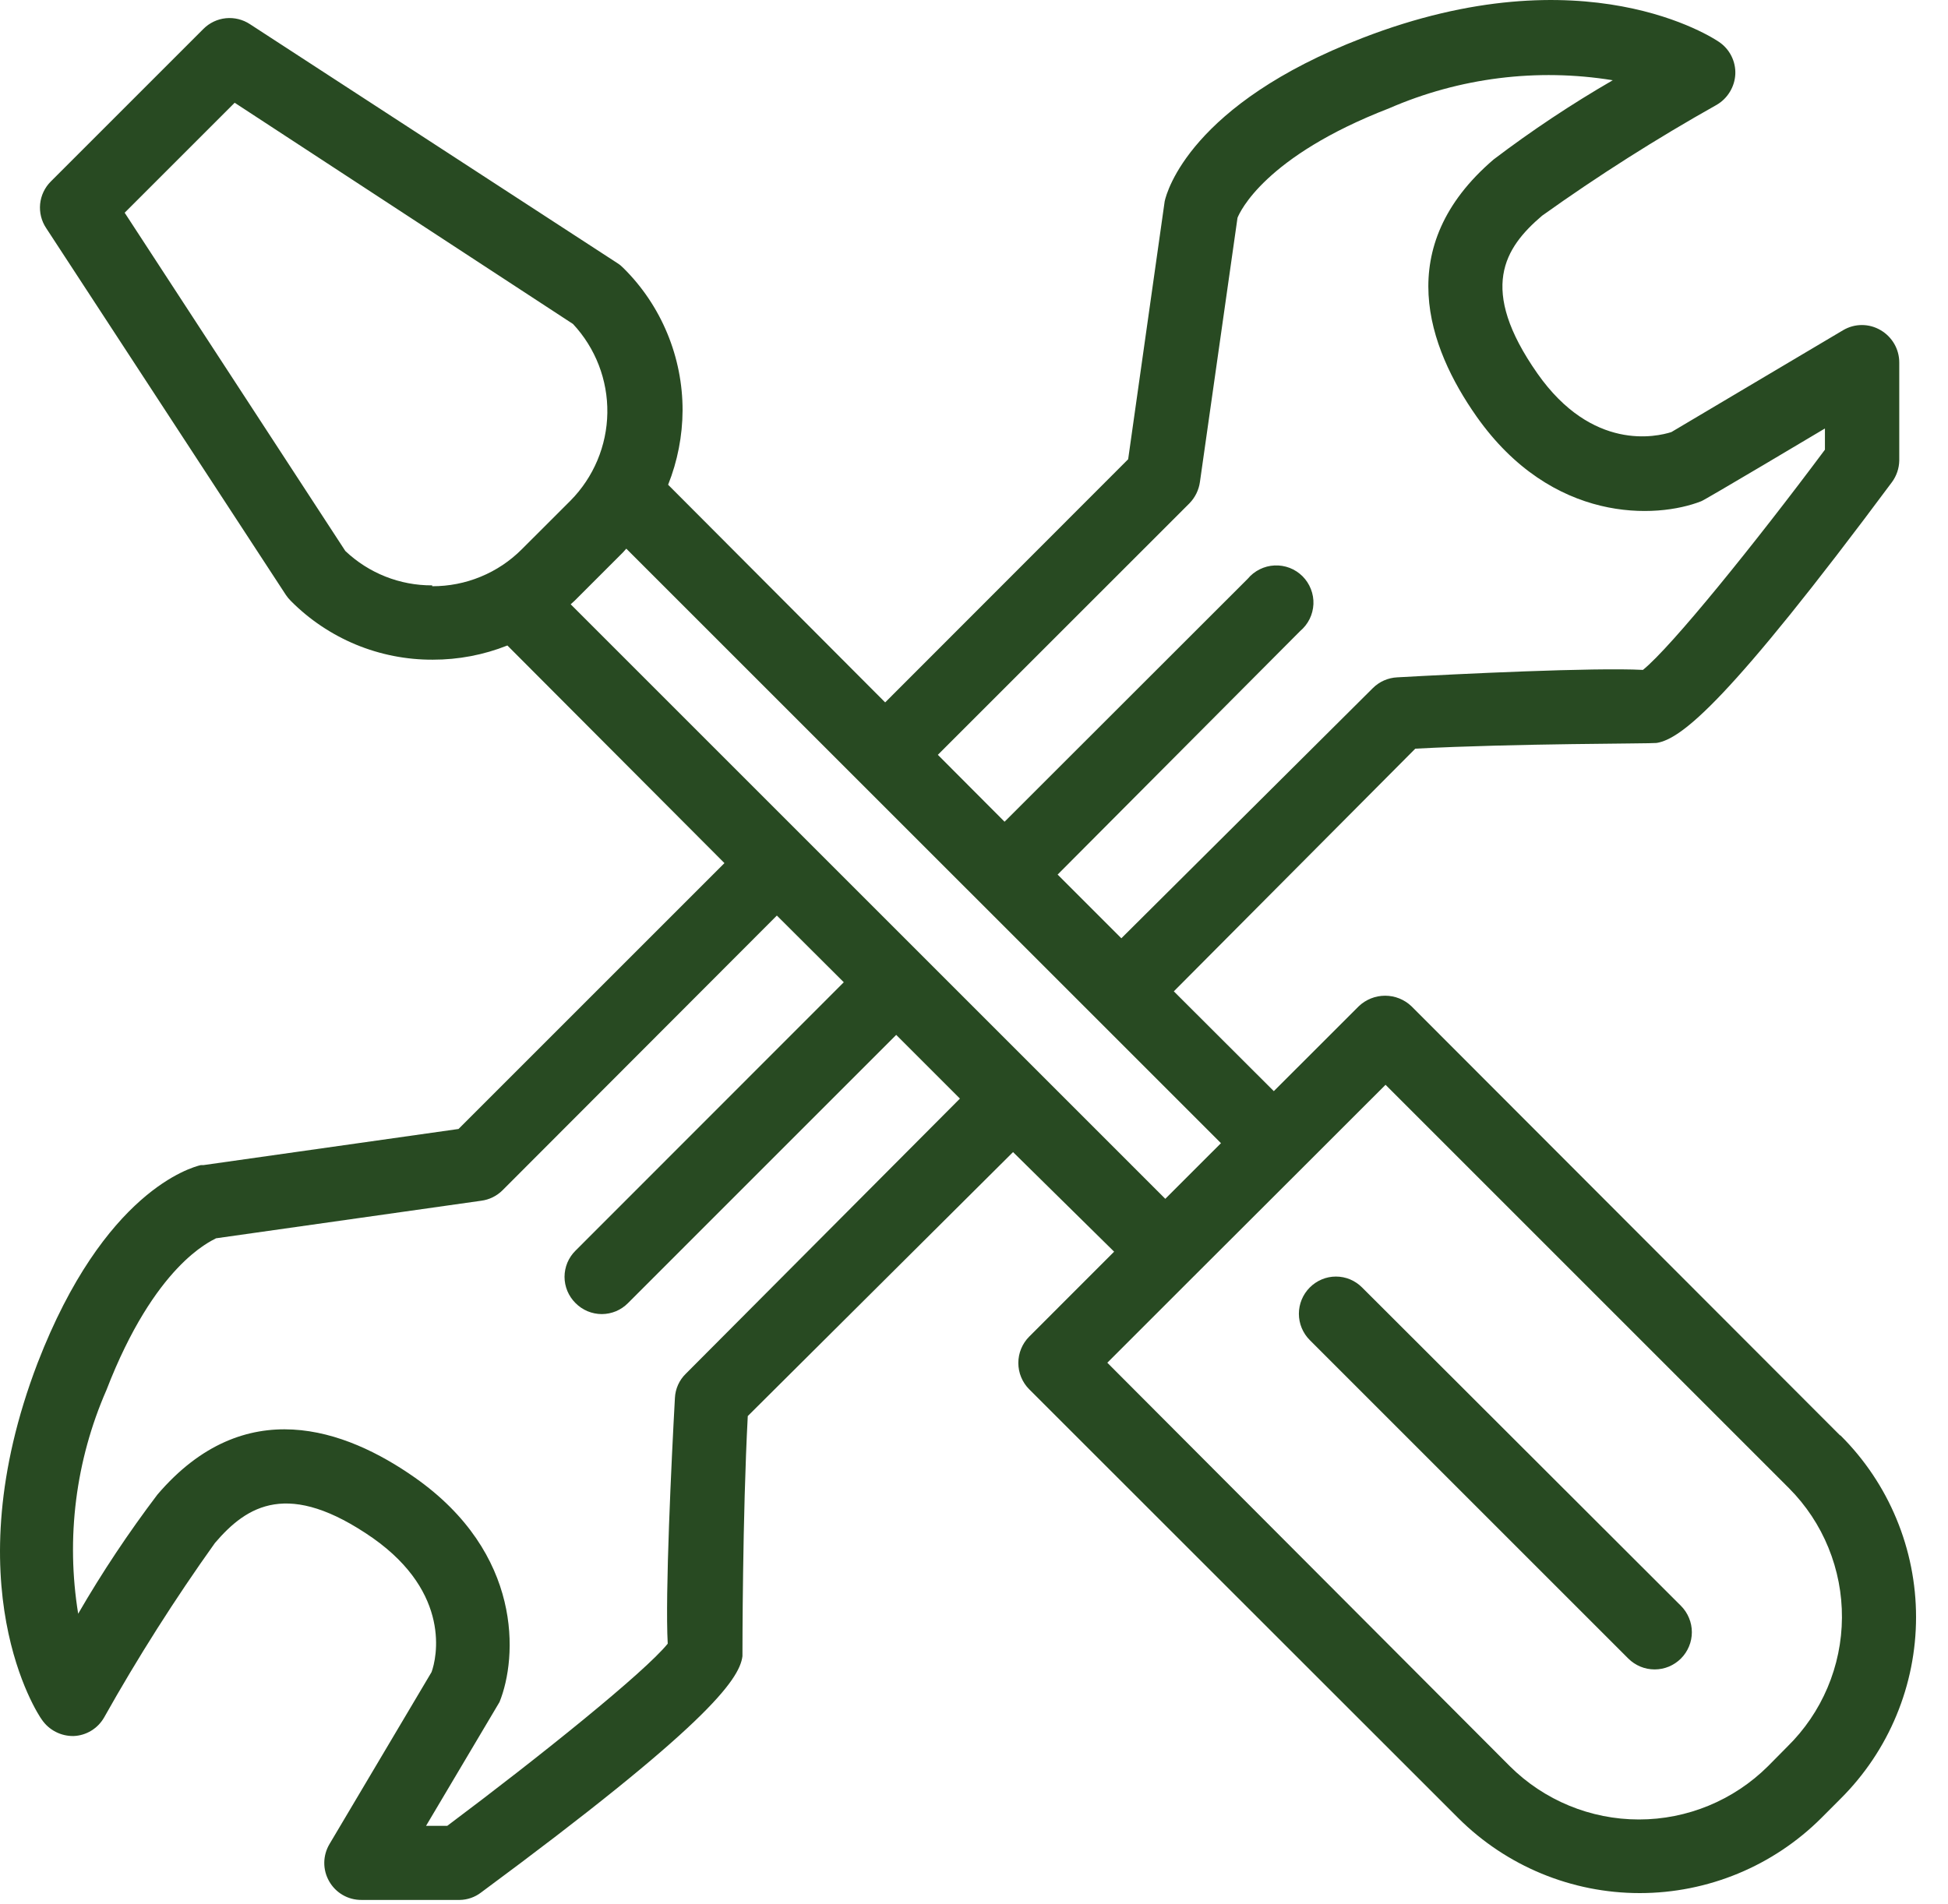 <svg xmlns="http://www.w3.org/2000/svg" width="45" height="44" viewBox="0 0 45 44" fill="none"><path d="M42.501 33.159L32.605 23.249C32.441 23.093 32.224 23.006 31.997 23.006C31.771 23.006 31.553 23.093 31.389 23.249L29.426 25.211L27.116 22.905L32.694 17.298C35.024 17.175 38.13 17.185 38.267 17.166C38.846 17.077 39.955 16.184 43.708 11.136C43.812 10.993 43.87 10.822 43.874 10.645V8.374C43.874 8.223 43.834 8.074 43.758 7.943C43.682 7.813 43.574 7.704 43.443 7.628C43.312 7.551 43.163 7.51 43.011 7.51C42.859 7.51 42.71 7.551 42.579 7.628L38.61 9.983C38.272 10.091 36.785 10.439 35.515 8.629C34.141 6.667 34.754 5.725 35.623 4.984C36.919 4.058 38.266 3.203 39.655 2.423C39.781 2.35 39.886 2.246 39.961 2.122C40.037 1.998 40.08 1.857 40.087 1.712C40.093 1.567 40.061 1.423 39.996 1.293C39.931 1.164 39.834 1.053 39.714 0.971C39.592 0.887 36.604 -1.109 31.472 0.878C27.508 2.408 26.954 4.425 26.905 4.65L26.061 10.611L20.448 16.229L15.434 11.2C15.652 10.653 15.765 10.071 15.768 9.483C15.769 8.872 15.649 8.267 15.415 7.703C15.181 7.138 14.838 6.626 14.404 6.196C14.363 6.153 14.317 6.115 14.267 6.083L5.775 0.559C5.61 0.45 5.414 0.402 5.218 0.421C5.022 0.441 4.839 0.528 4.7 0.667L1.173 4.194C1.034 4.333 0.947 4.516 0.927 4.712C0.908 4.908 0.956 5.104 1.065 5.268L6.604 13.746C6.637 13.795 6.675 13.841 6.717 13.883C7.146 14.316 7.658 14.659 8.221 14.893C8.784 15.126 9.389 15.245 9.999 15.242C10.588 15.243 11.173 15.132 11.721 14.914L16.735 19.942L10.592 26.085L4.705 26.919H4.641C4.416 26.973 2.404 27.522 0.869 31.491C-1.094 36.623 0.869 39.605 0.967 39.733C1.048 39.852 1.157 39.948 1.285 40.014C1.412 40.08 1.554 40.113 1.698 40.111C1.842 40.106 1.983 40.064 2.106 39.989C2.23 39.914 2.332 39.809 2.404 39.684C3.184 38.294 4.039 36.948 4.965 35.651C5.706 34.783 6.663 34.179 8.615 35.538C10.43 36.819 10.087 38.315 9.969 38.634L7.614 42.603C7.536 42.733 7.493 42.881 7.491 43.033C7.489 43.185 7.528 43.334 7.603 43.466C7.678 43.598 7.786 43.708 7.918 43.784C8.049 43.86 8.198 43.899 8.35 43.898H10.622C10.799 43.895 10.971 43.835 11.112 43.727C16.264 39.919 17.083 38.821 17.151 38.266C17.151 38.148 17.151 35.043 17.274 32.718L23.402 26.619L25.737 28.92L23.775 30.883C23.614 31.044 23.524 31.263 23.524 31.491C23.524 31.719 23.614 31.938 23.775 32.099L33.685 42.005C34.798 43.116 36.306 43.74 37.879 43.74C39.452 43.74 40.961 43.116 42.074 42.005L42.52 41.558C43.072 41.008 43.511 40.354 43.809 39.634C44.108 38.915 44.262 38.143 44.262 37.363C44.262 36.584 44.108 35.812 43.809 35.093C43.511 34.373 43.072 33.719 42.52 33.169L42.501 33.159ZM27.479 11.627C27.609 11.493 27.693 11.321 27.719 11.136L28.587 5.033C28.641 4.896 29.215 3.615 32.09 2.502C33.715 1.795 35.508 1.57 37.256 1.854C36.302 2.406 35.383 3.017 34.504 3.684C32.144 5.705 32.988 8.026 34.107 9.62C35.858 12.107 38.272 11.985 39.297 11.582C39.336 11.582 42.157 9.9 42.157 9.9V10.39C40.548 12.549 38.61 14.948 37.953 15.478C36.825 15.419 33.685 15.571 32.277 15.65C32.064 15.66 31.863 15.749 31.712 15.9L25.904 21.679L24.432 20.207L30.035 14.58C30.126 14.503 30.2 14.409 30.253 14.302C30.306 14.195 30.335 14.078 30.341 13.959C30.346 13.84 30.326 13.721 30.282 13.61C30.239 13.499 30.173 13.398 30.089 13.314C30.004 13.23 29.903 13.164 29.792 13.121C29.681 13.079 29.562 13.059 29.443 13.065C29.324 13.07 29.207 13.101 29.1 13.154C28.994 13.207 28.899 13.281 28.823 13.373L23.206 18.986L21.665 17.44L27.479 11.627ZM9.984 13.525C9.238 13.529 8.519 13.244 7.977 12.73L2.88 4.915L5.421 2.374L13.237 7.486C13.756 8.042 14.041 8.778 14.03 9.539C14.019 10.3 13.713 11.027 13.178 11.568L12.054 12.691C11.783 12.963 11.46 13.179 11.104 13.325C10.749 13.472 10.368 13.546 9.984 13.545V13.525ZM15.842 31.741C15.69 31.889 15.601 32.089 15.591 32.3C15.513 33.713 15.361 36.848 15.425 37.977C14.895 38.634 12.481 40.577 10.332 42.186H9.842C9.842 42.186 11.51 39.375 11.539 39.326C11.956 38.296 12.084 35.892 9.577 34.135C7.982 33.017 5.652 32.173 3.636 34.533C2.97 35.412 2.358 36.331 1.806 37.285C1.521 35.536 1.748 33.742 2.458 32.119C3.577 29.22 4.862 28.685 4.99 28.611L11.117 27.743C11.303 27.719 11.475 27.634 11.608 27.502L17.946 21.154L19.492 22.695L13.295 28.896C13.215 28.975 13.151 29.069 13.107 29.173C13.064 29.277 13.041 29.389 13.041 29.502C13.041 29.614 13.064 29.726 13.107 29.83C13.151 29.934 13.215 30.029 13.295 30.108C13.374 30.188 13.469 30.252 13.573 30.296C13.677 30.339 13.789 30.362 13.901 30.362C14.014 30.362 14.126 30.339 14.23 30.296C14.334 30.252 14.428 30.188 14.507 30.108L20.703 23.911L22.175 25.383L15.842 31.741ZM13.183 13.962L13.271 13.883L14.389 12.765L14.468 12.677L28.205 26.413L26.919 27.699L13.183 13.962ZM41.289 40.356L40.843 40.807C40.05 41.596 38.978 42.039 37.86 42.039C36.742 42.039 35.669 41.596 34.877 40.807L25.58 31.486L27.542 29.524L30.044 27.026L32.007 25.064L41.328 34.386C41.719 34.779 42.029 35.246 42.238 35.76C42.448 36.274 42.554 36.824 42.55 37.379C42.547 37.934 42.433 38.483 42.217 38.993C42.001 39.504 41.685 39.968 41.289 40.356Z" fill="#284A22"></path><path d="M31.467 29.749C31.388 29.669 31.294 29.605 31.19 29.561C31.086 29.517 30.974 29.495 30.861 29.495C30.748 29.495 30.637 29.517 30.533 29.561C30.429 29.605 30.334 29.669 30.255 29.749C30.095 29.91 30.005 30.128 30.005 30.355C30.005 30.582 30.095 30.8 30.255 30.961L37.614 38.32C37.694 38.4 37.789 38.463 37.894 38.507C37.998 38.55 38.11 38.572 38.223 38.572C38.336 38.572 38.447 38.55 38.552 38.507C38.656 38.463 38.751 38.4 38.831 38.32C38.911 38.24 38.974 38.145 39.017 38.041C39.061 37.937 39.083 37.825 39.083 37.712C39.083 37.599 39.061 37.487 39.017 37.383C38.974 37.278 38.911 37.183 38.831 37.103L31.467 29.749Z" fill="#284A22"></path></svg>